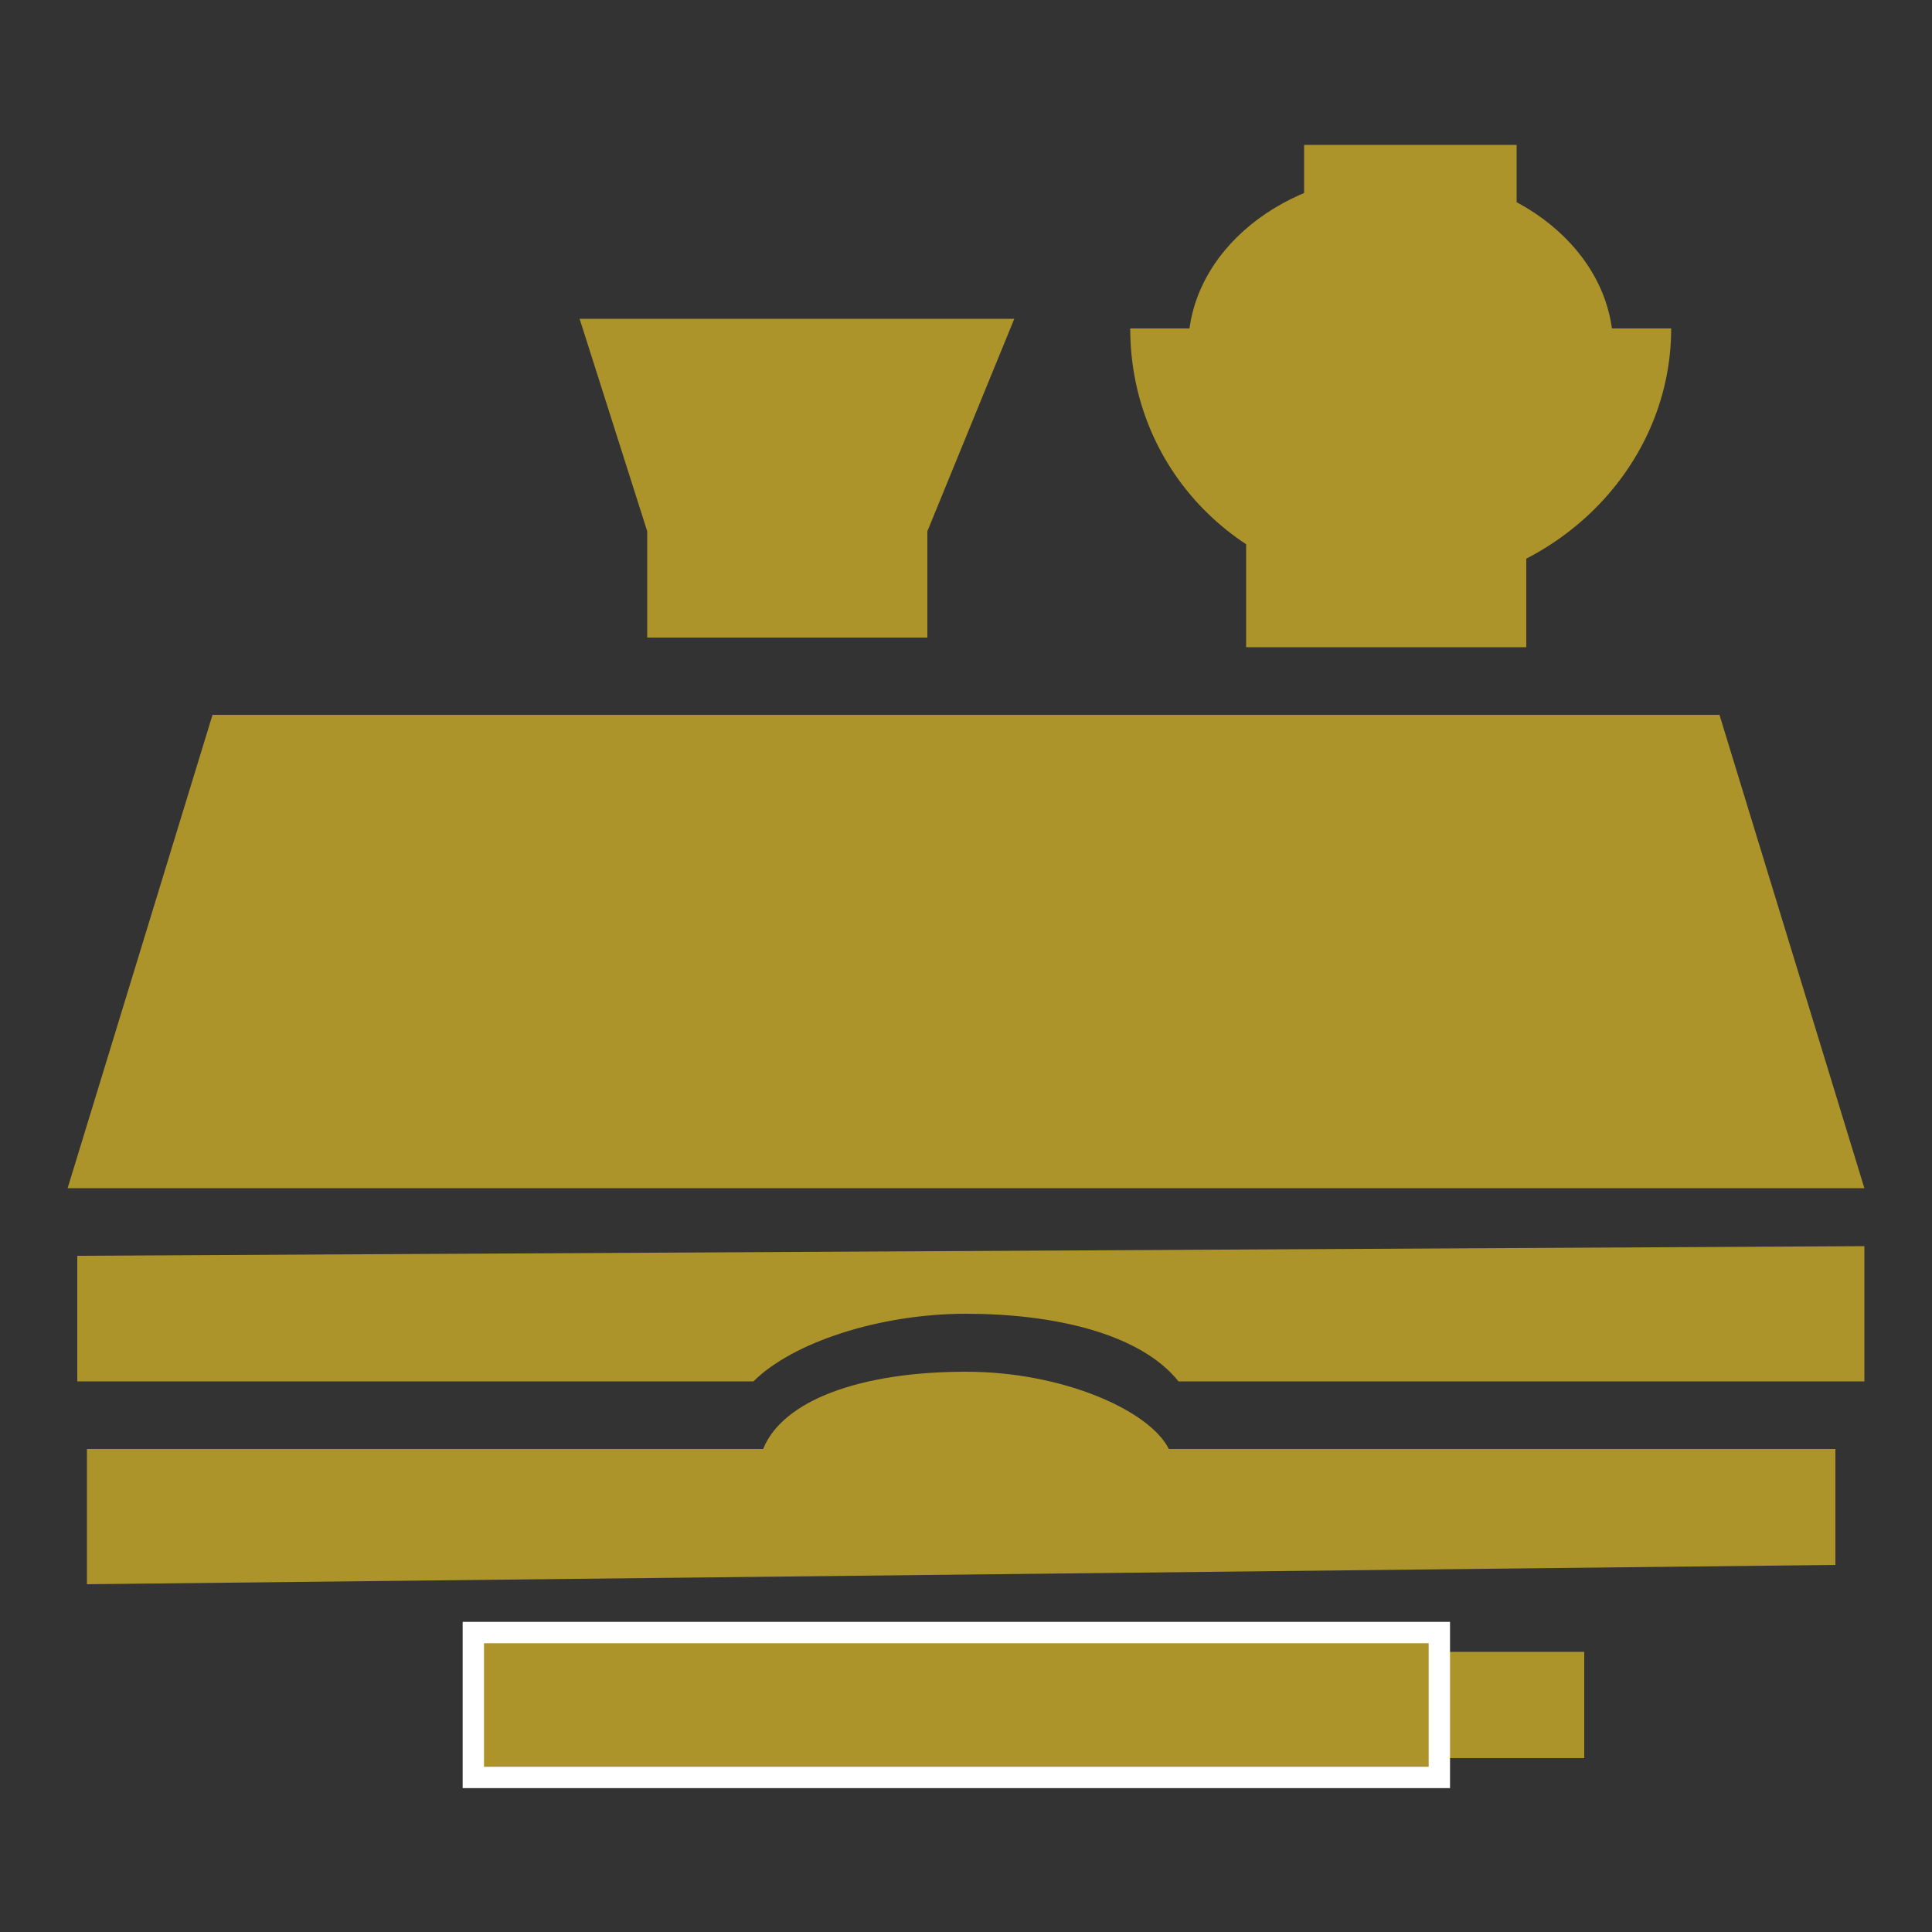 <?xml version="1.0" encoding="utf-8"?>
<!-- Generator: Adobe Illustrator 27.0.1, SVG Export Plug-In . SVG Version: 6.00 Build 0)  -->
<svg version="1.1" id="レイヤー_1" xmlns="http://www.w3.org/2000/svg" xmlns:xlink="http://www.w3.org/1999/xlink" x="0px"
	 y="0px" viewBox="0 0 20 20" style="enable-background:new 0 0 20 20;" xml:space="preserve">
<rect x="0" y="0" width="20" height="20" fill="#333333" stroke="none"/>
<style type="text/css">
	.st0{fill:#AC932A;}
	.st1{fill:#AC932A;stroke:#FFFFFF;stroke-width:0.221;}
</style>
<g>
	<polygon class="st0" points="6,3.3 6.7,5.5 6.7,6.6 9.6,6.6 9.6,5.5 10.5,3.3 	"/>
	<rect x="12.9" y="5.4" class="st0" width="2.9" height="1.3"/>
	<path class="st0" d="M17.3,3.4c0,1.5-1.3,2.7-2.8,2.7c-1.6,0-2.8-1.2-2.8-2.7H17.3z"/>
	<g>
		<rect x="13.5" y="1.5" class="st0" width="2.2" height="0.8"/>
		<path class="st0" d="M12.3,3.6c0-1,1-1.8,2.2-1.8c1.2,0,2.2,0.8,2.2,1.8H12.3z"/>
	</g>
	<polygon class="st0" points="2.2,7.4 0.7,12.3 19.3,12.3 17.8,7.4 	"/>
	<path class="st0" d="M10,13.6c0.9,0,1.8,0.2,2.2,0.7h7.1l0-1.4L0.8,13v1.3h7C8.2,13.9,9.1,13.6,10,13.6z"/>
	<g>
		<g>
			<path class="st0" d="M12.1,15c-0.2-0.4-1.1-0.8-2.1-0.8c-1.1,0-1.9,0.3-2.1,0.8H0.9v1.4L19,16.2V15H12.1z"/>
		</g>
	</g>
	<rect x="14.6" y="17.1" class="st0" width="1.8" height="1.1"/>
	<rect x="4.9" y="16.9" class="st1" width="10" height="1.5"/>
</g>
</svg>
